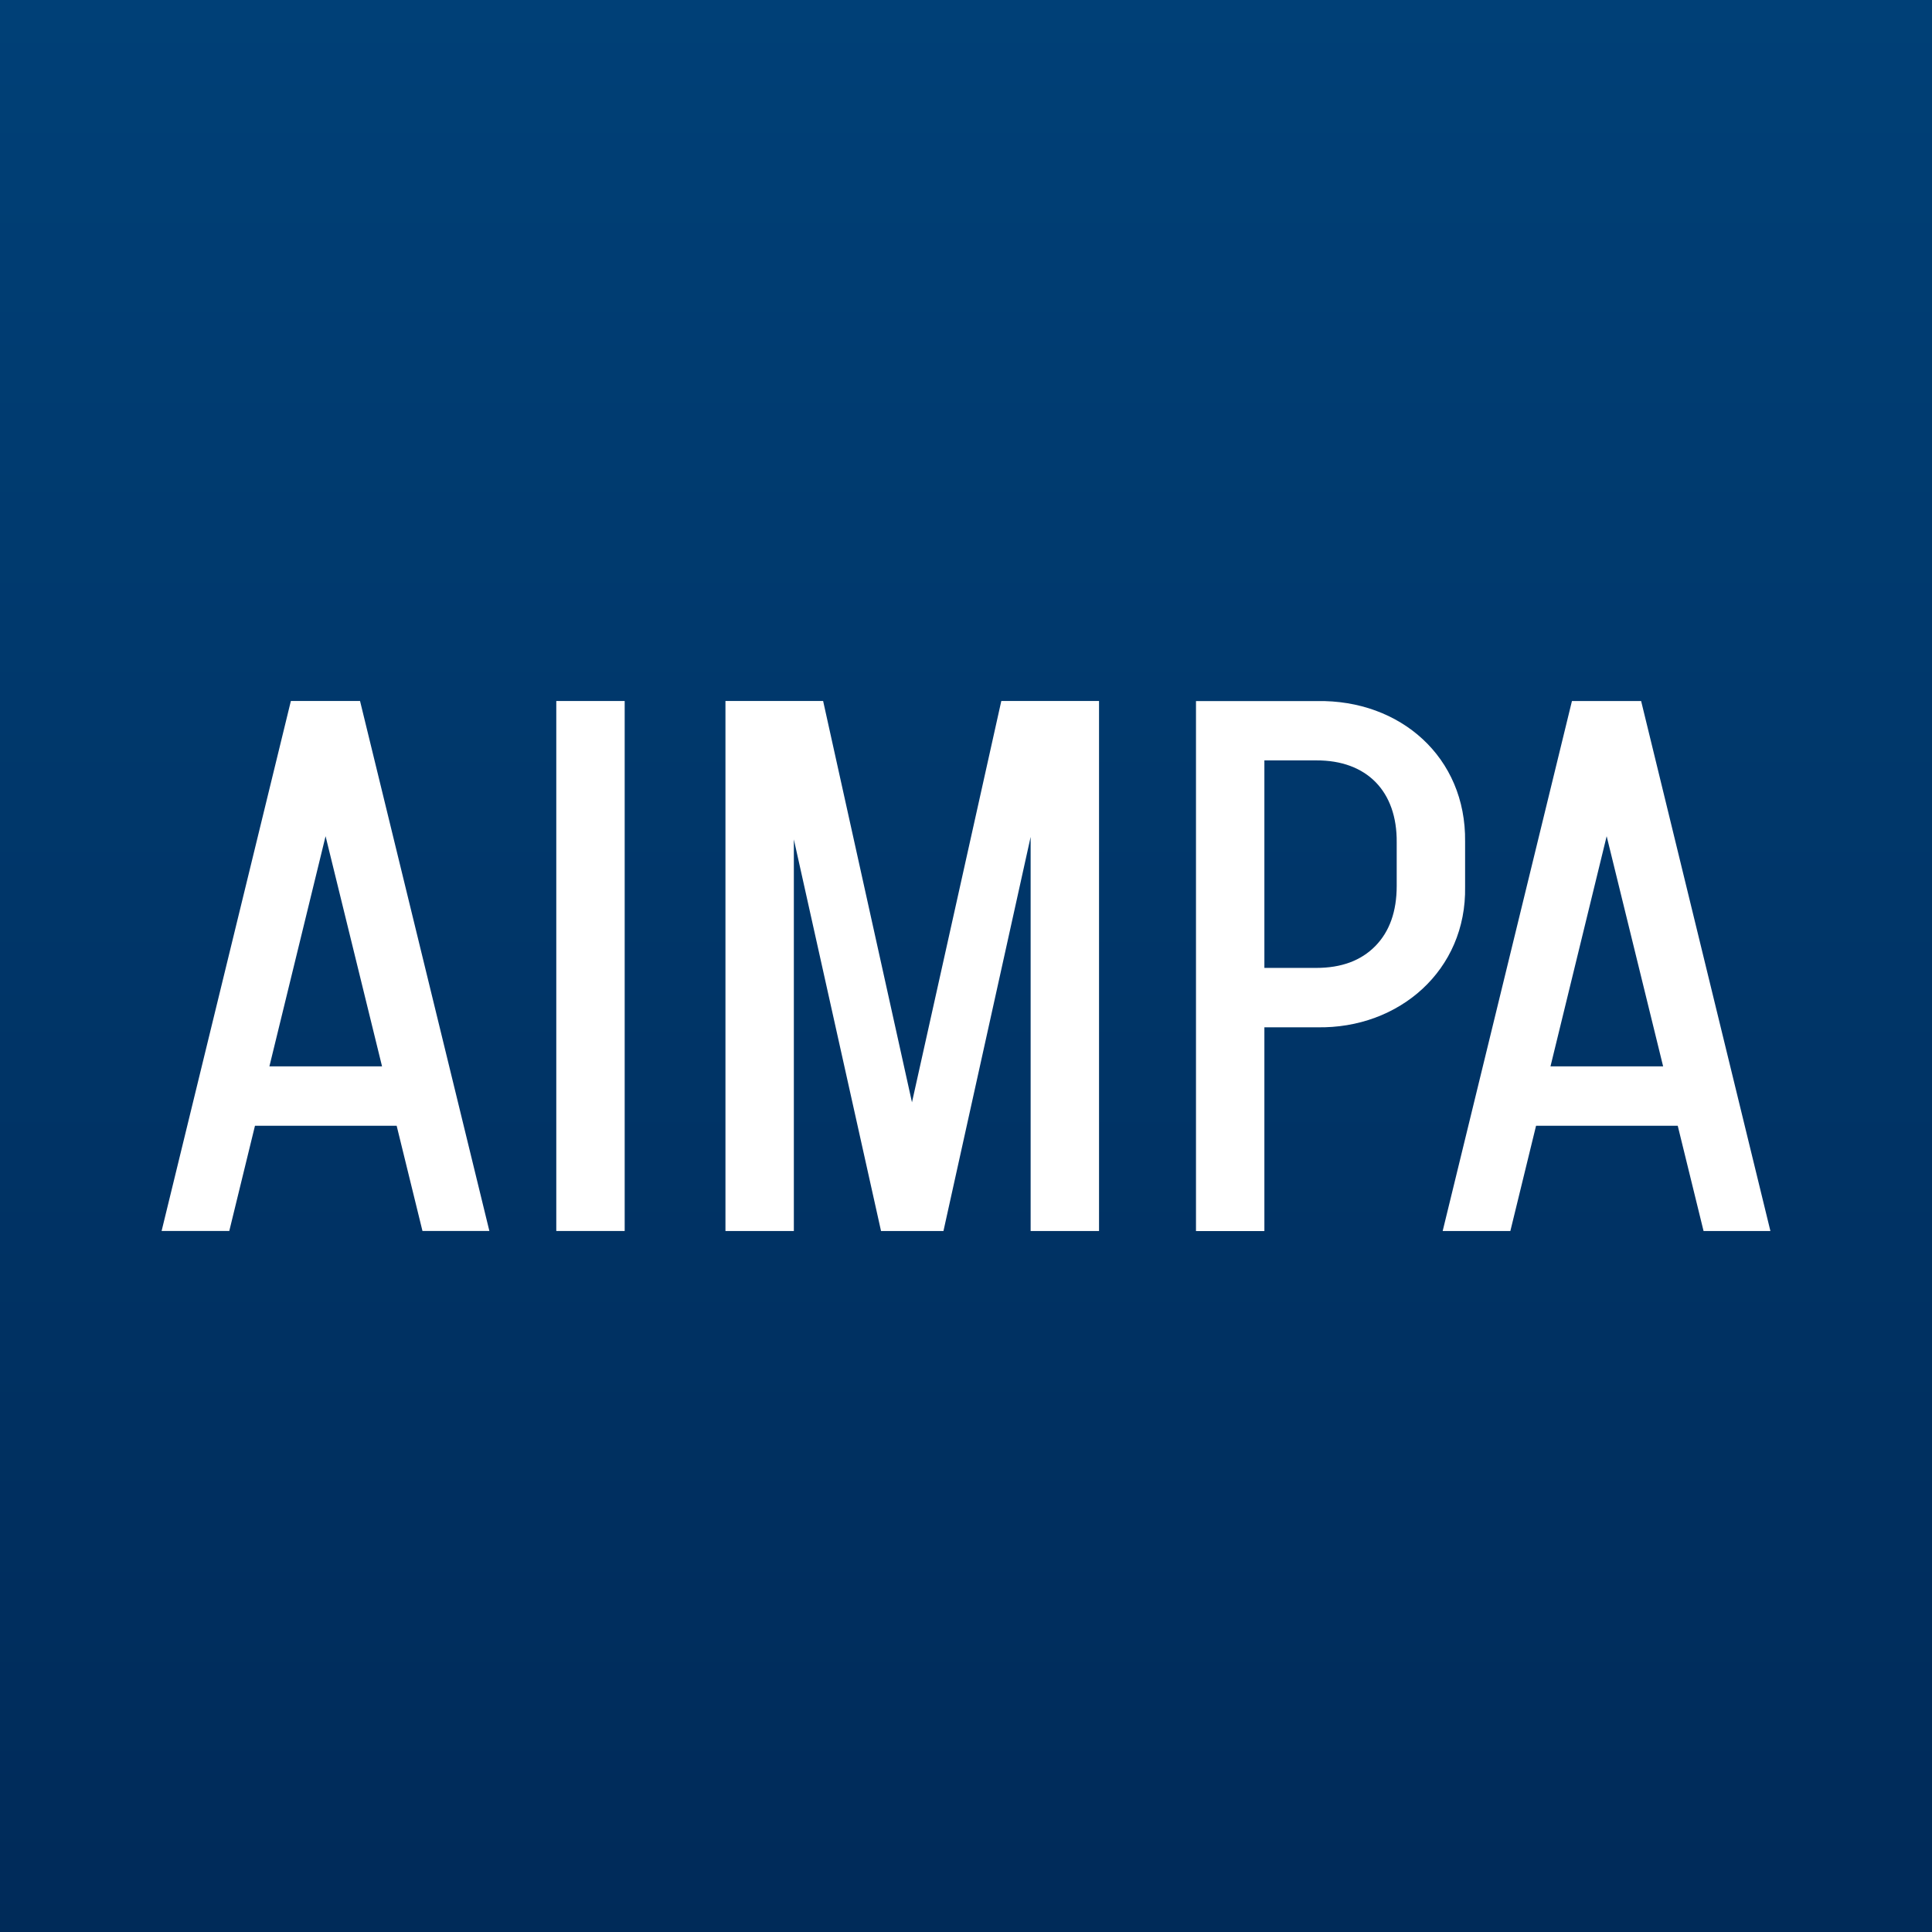 <?xml version="1.0" encoding="UTF-8"?><svg id="Layer_2" xmlns="http://www.w3.org/2000/svg" xmlns:xlink="http://www.w3.org/1999/xlink" viewBox="0 0 324 324"><rect x="0" y="0" width="324" height="324" fill="#808080" stroke="none"/><defs><linearGradient id="linear-gradient" x1="162" y1="-45.61" x2="162" y2="346.51" gradientUnits="userSpaceOnUse"><stop offset="0" stop-color="#00437b"/><stop offset="1" stop-color="#002957"/></linearGradient></defs><g id="Layer_1-2"><rect width="324" height="324" style="fill:url(#linear-gradient);"/><path d="m60.13,117.56h-11.35l-21.68,88.88h11.35l4.31-17.65h23.76l4.33,17.65h11.22l-21.69-88.88h-.25Zm-14.95,61.27l9.42-38.6,9.47,38.6h-18.89Z" style="fill:#fff;"/><rect x="93.29" y="117.56" width="11.47" height="88.88" style="fill:#fff;"/><polygon points="167.92 117.56 152.94 184.86 138.04 117.56 121.66 117.56 121.66 206.44 133.13 206.44 133.13 140.77 147.75 206.44 148.13 206.44 157.71 206.44 158.22 206.44 172.84 140.35 172.84 206.44 184.31 206.44 184.31 117.56 167.92 117.56" style="fill:#fff;"/><path d="m245.7,148.7h0v-7.56h0c.18-14.16-10.88-23.82-24.83-23.57h0s-20.3,0-20.3,0v88.88h11.47v-34.17h8.83c13.76.27,25.09-9.58,24.83-23.58Zm-15.06,9.96c-2.4,2.44-5.69,3.66-9.9,3.66h-8.7v-34.8h8.7c8.48-.04,13.57,5.19,13.49,13.74,0,0,0,7.31,0,7.31,0,4.29-1.2,7.65-3.59,10.09Z" style="fill:#fff;"/><path d="m285.68,206.44h11.22l-21.68-88.88h-11.6l-21.68,88.88h11.35l4.31-17.65h23.76l4.33,17.65Zm-25.66-27.61l9.42-38.6,9.47,38.6h-18.89Z" style="fill:#fff;"/></g></svg>